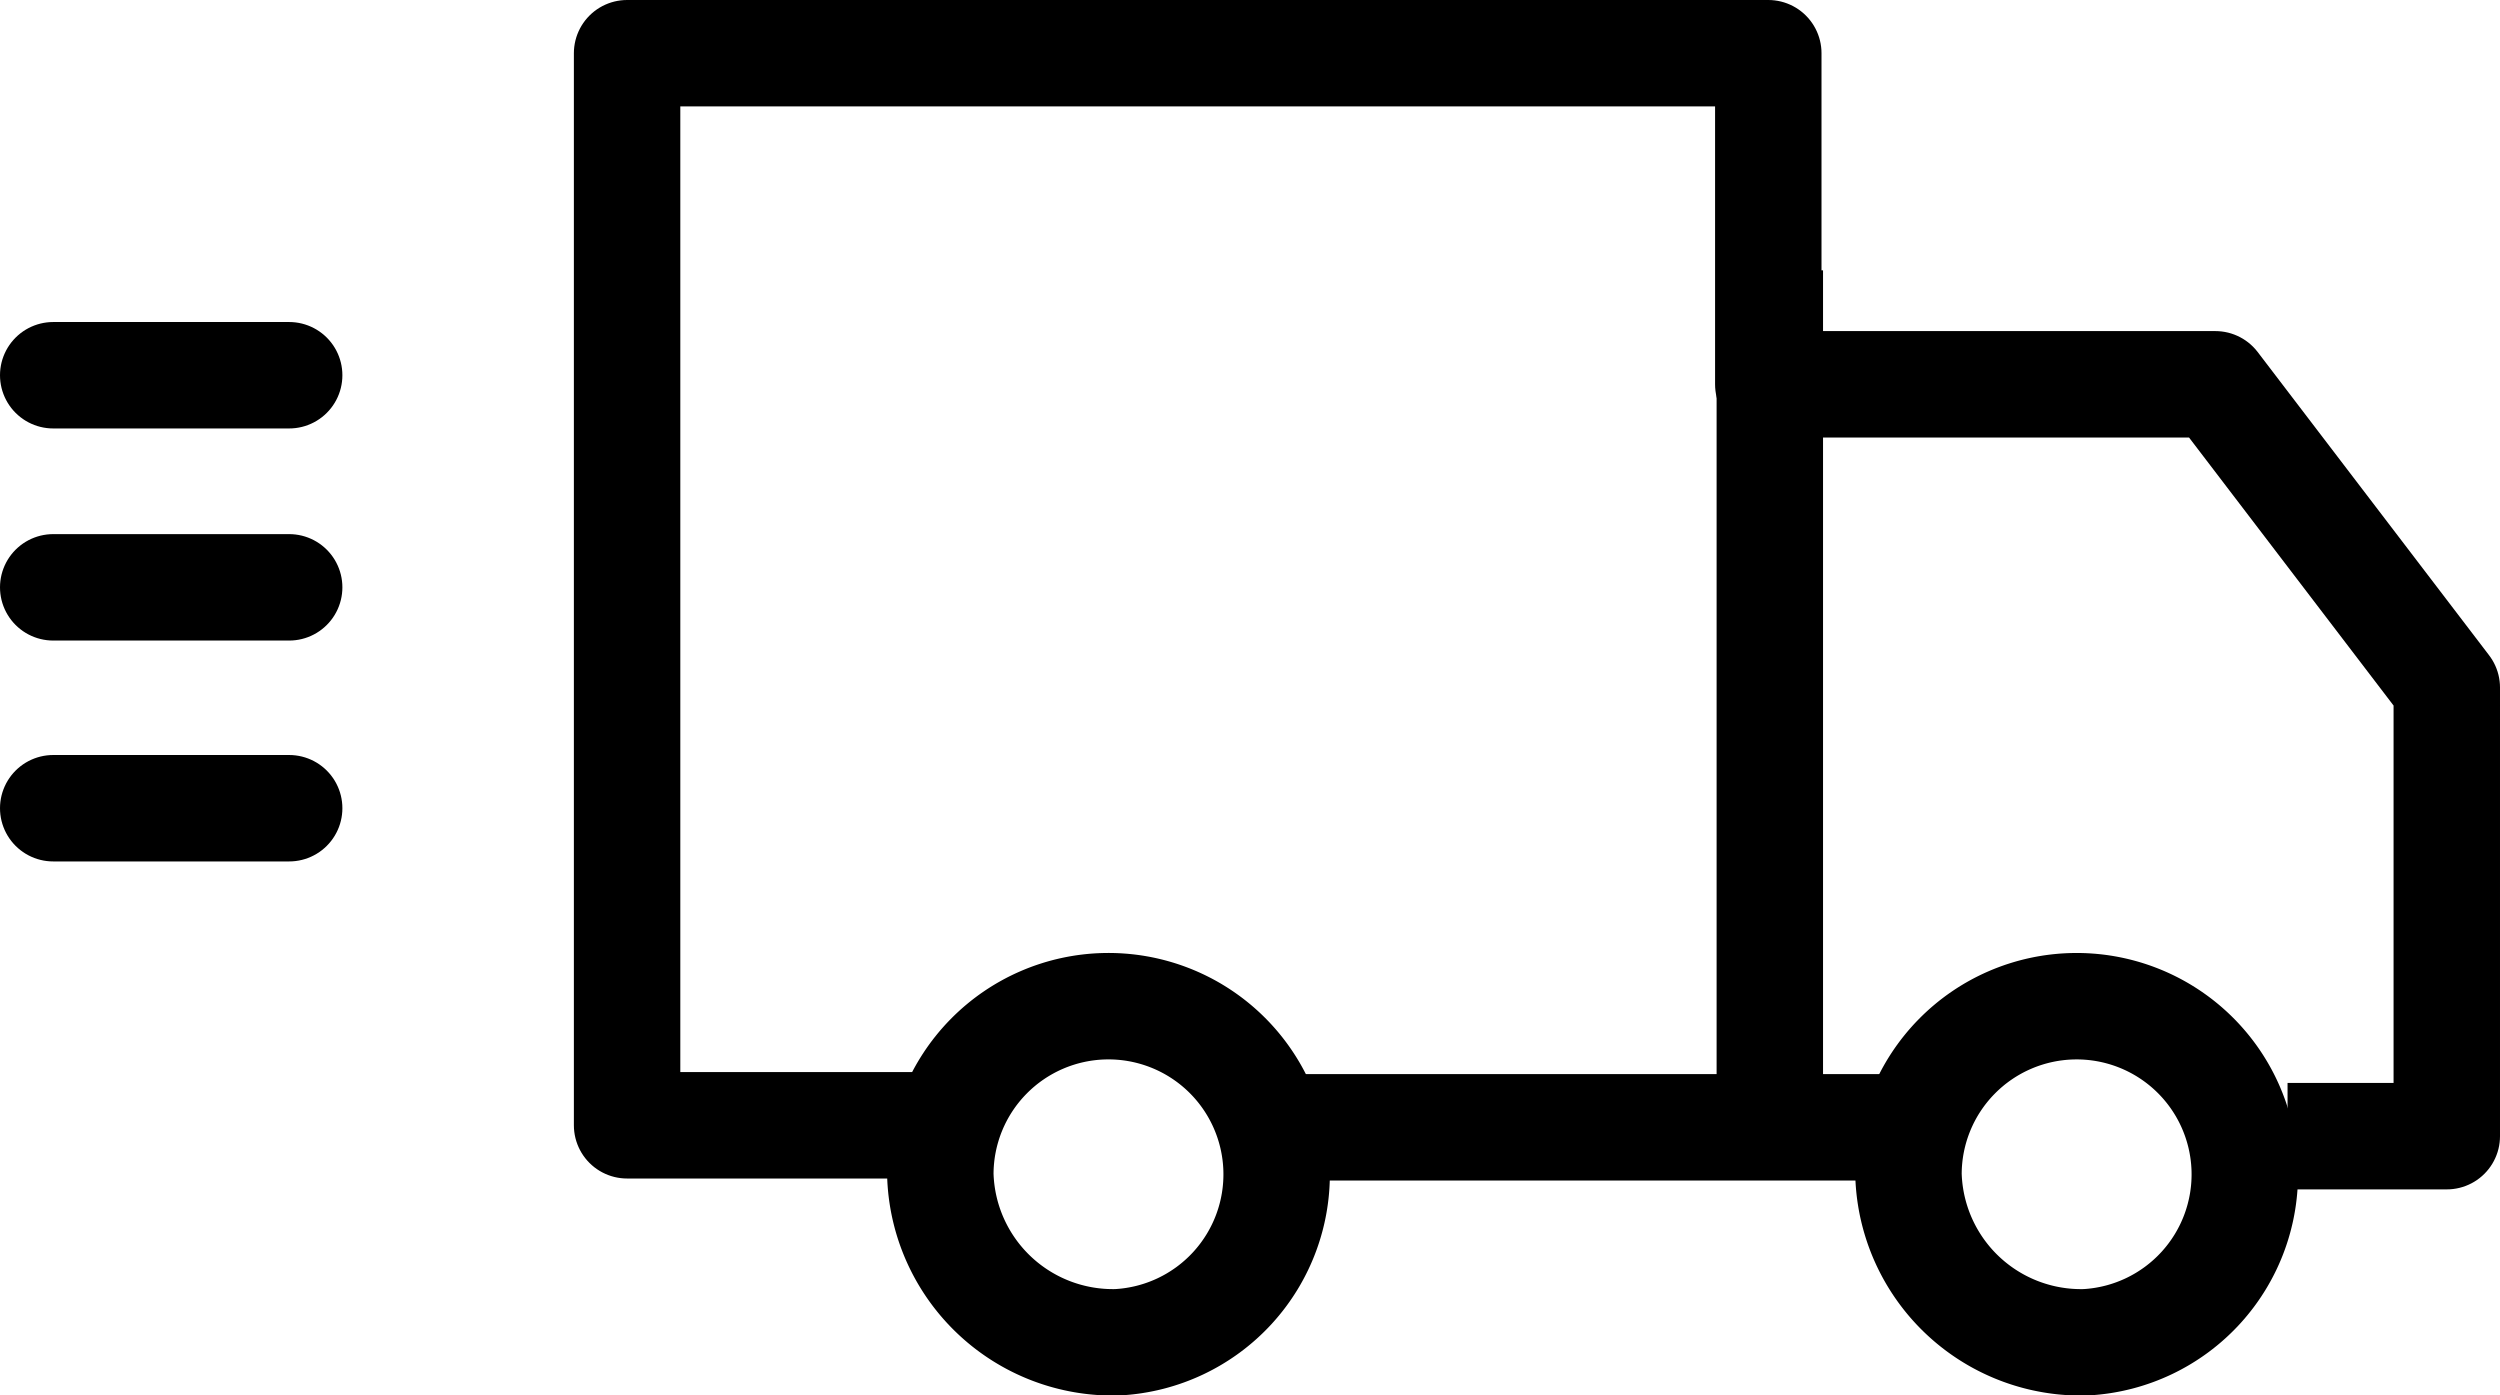 <svg xmlns="http://www.w3.org/2000/svg" width="35.844" height="20.008" viewBox="0 0 35.844 20.008">
  <g id="delivery-truck" transform="translate(-0.237 -0.237)">
    <path id="Trazado_1" data-name="Trazado 1" d="M33.035,16.527h2.283V10.095L32,5.747H25.59V1H9.228V16.371h5.1" fill="none" stroke="#000" stroke-linejoin="round" stroke-width="1.526"/>
    <path id="Trazado_2" data-name="Trazado 2" d="M16.256,19.482a2.411,2.411,0,1,0-2.537-2.408A2.475,2.475,0,0,0,16.256,19.482Z" fill="none" stroke="#000" stroke-width="1.526"/>
    <path id="Trazado_3" data-name="Trazado 3" d="M30.142,19.482A2.411,2.411,0,1,0,27.6,17.074,2.475,2.475,0,0,0,30.142,19.482Z" fill="none" stroke="#000" stroke-width="1.526"/>
    <path id="Trazado_4" data-name="Trazado 4" d="M18.745,16.4H27.6" fill="none" stroke="#000" stroke-width="1.526"/>
    <path id="Trazado_5" data-name="Trazado 5" d="M25.612,4.113V16.294" fill="none" stroke="#000" stroke-width="1.526"/>
    <path id="Trazado_6" data-name="Trazado 6" d="M1,5.617H4.383" fill="none" stroke="#000" stroke-linecap="round" stroke-width="1.526"/>
    <path id="Trazado_7" data-name="Trazado 7" d="M1,8.658H4.383" fill="none" stroke="#000" stroke-linecap="round" stroke-width="1.526"/>
    <path id="Trazado_8" data-name="Trazado 8" d="M1,11.825H4.383" fill="none" stroke="#000" stroke-linecap="round" stroke-width="1.526"/>
  </g>
</svg>
